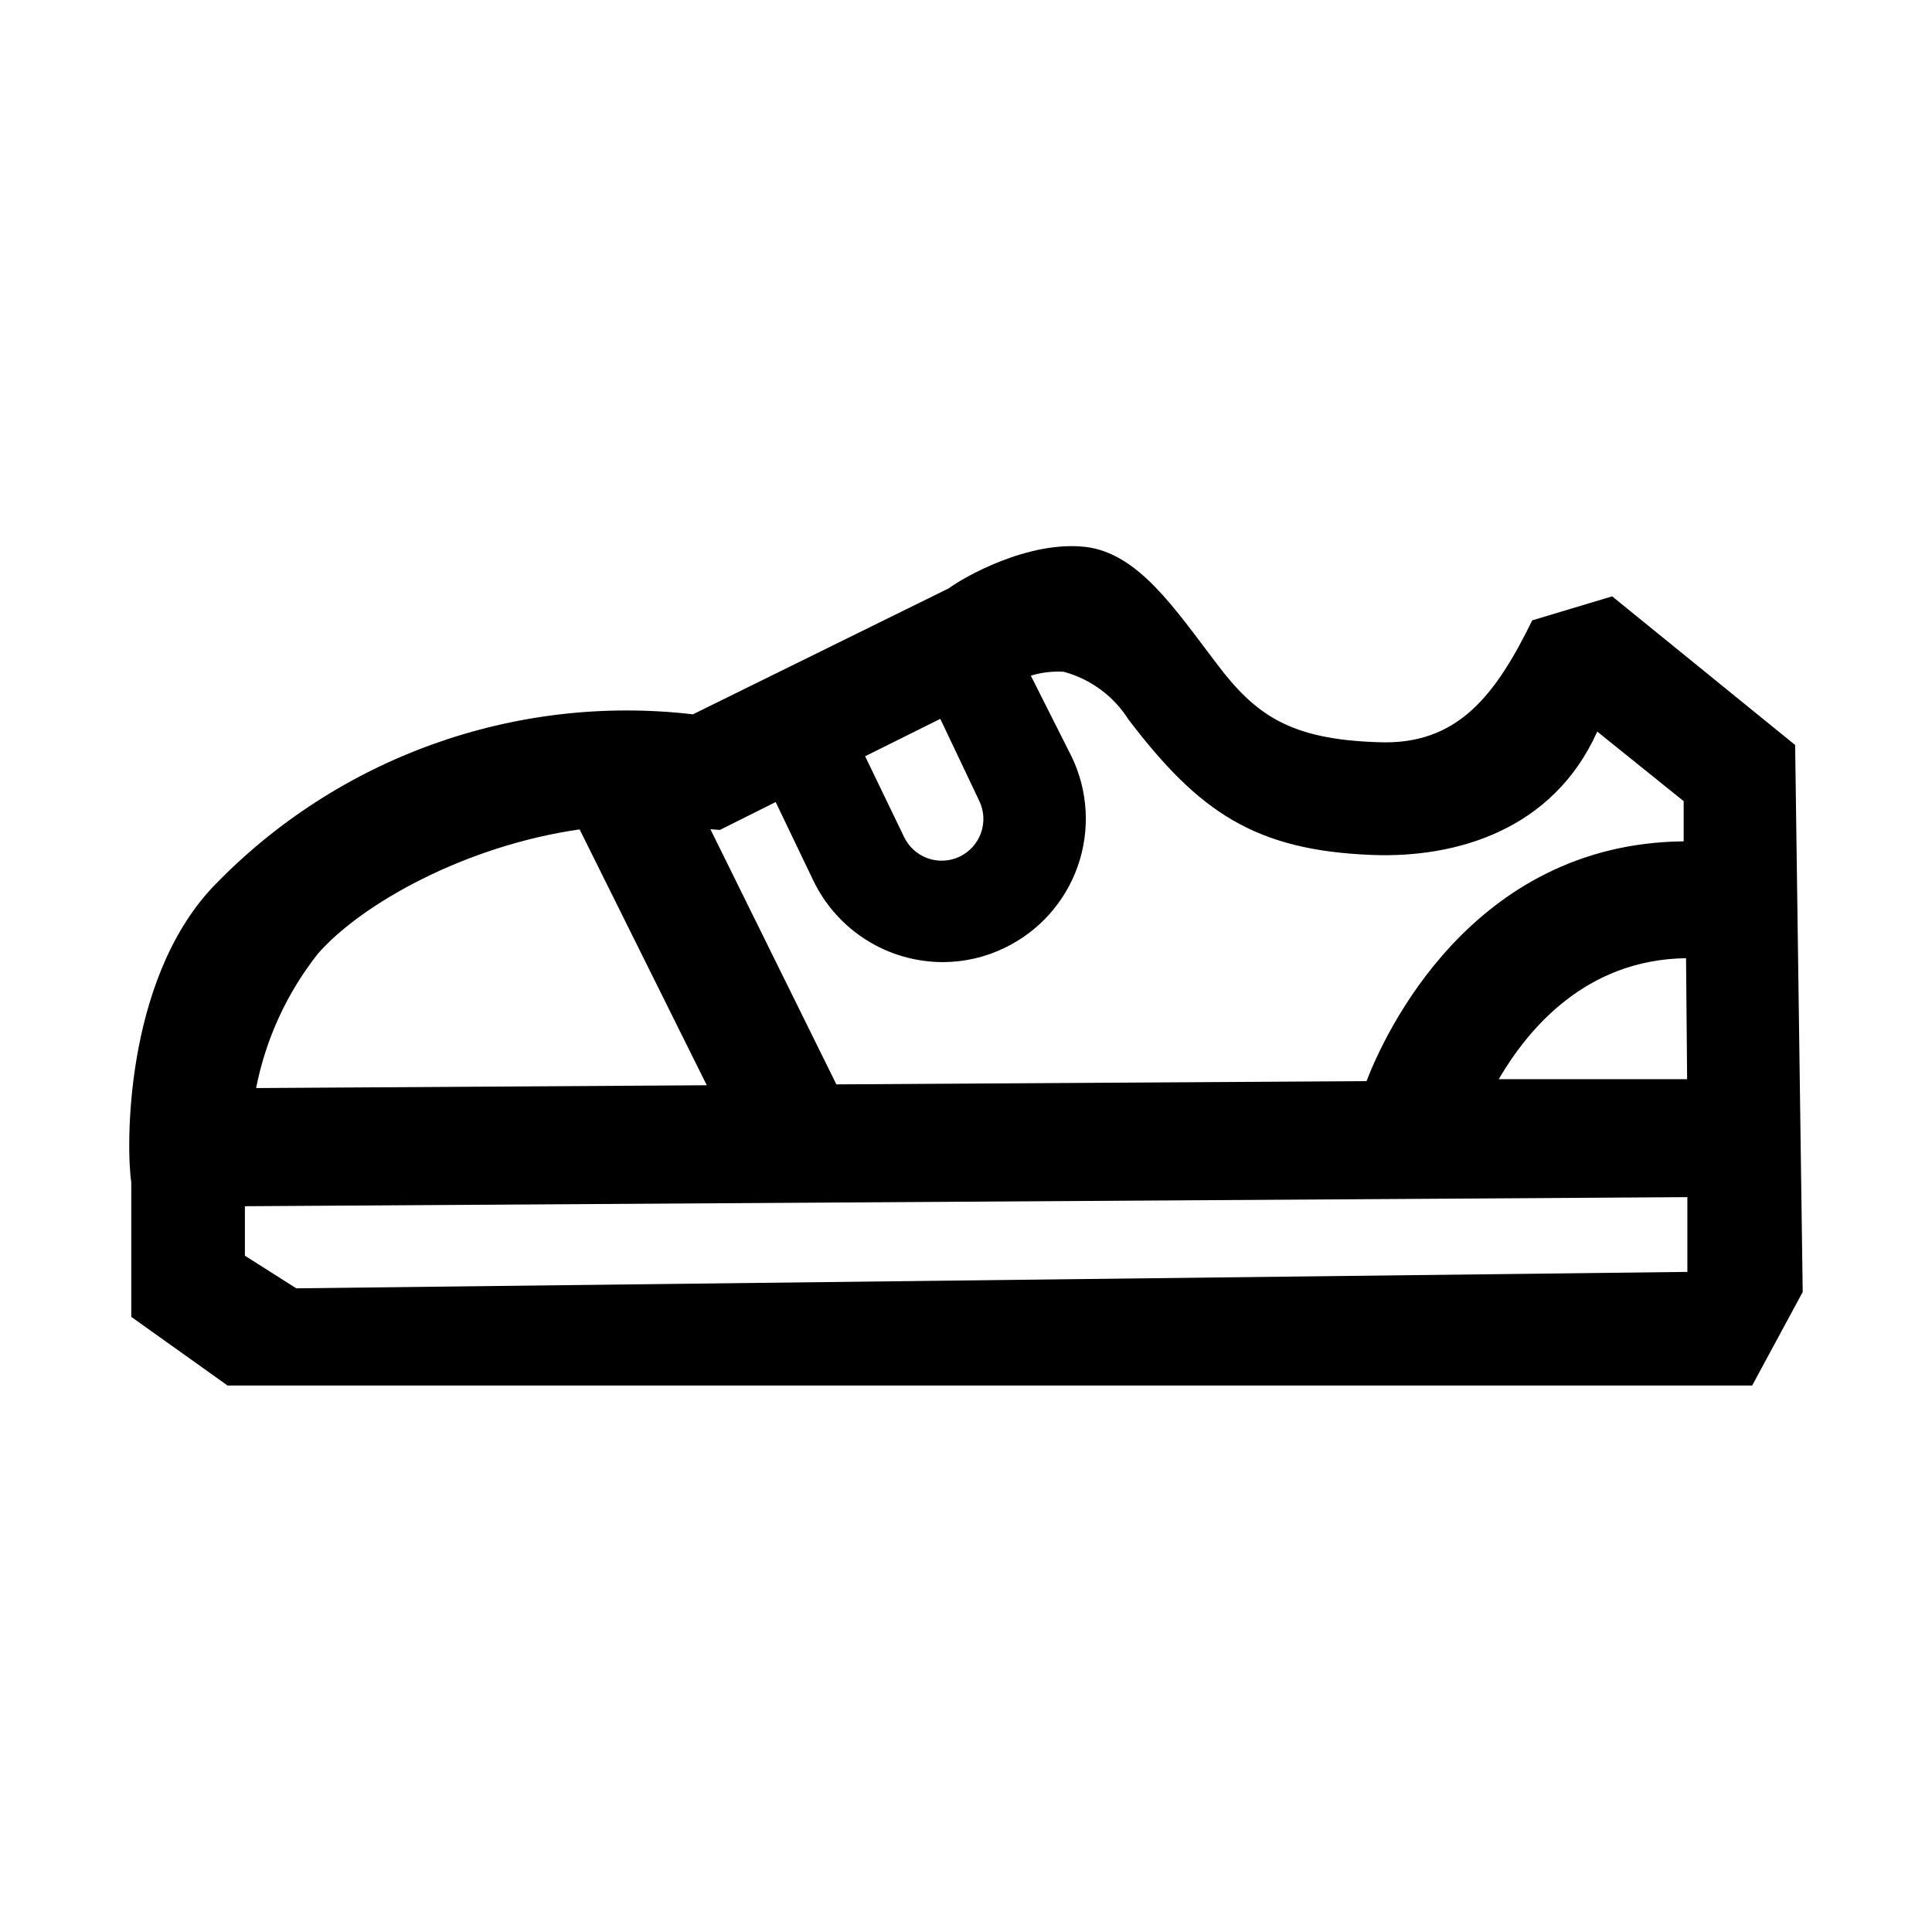 <?xml version="1.0" encoding="UTF-8"?>
<!-- Uploaded to: SVG Repo, www.svgrepo.com, Generator: SVG Repo Mixer Tools -->
<svg fill="#000000" width="800px" height="800px" version="1.1" viewBox="144 144 512 512" xmlns="http://www.w3.org/2000/svg">
 <path d="m619.73 341.43-48.492-39.391-21.18 6.359c-9.676 19.75-19.75 33.207-40.879 32.289-23.301-0.746-32.461-7.156-42.766-20.84-11.051-14.484-20.727-29.254-34.75-30.914-15.172-1.719-32.234 8.012-36.242 10.988l-67.785 33.379c-47.254-5.5-94.355 11.453-127.27 45.801-23.645 25.133-22.898 69.789-21.582 78.148v35.727l25.535 18.207 404.02-0.004 13.398-24.789zm-28.625 88.566h-49.922c7.613-13.055 22.902-31.719 49.637-32.062zm-187.61-73.793c1.293 2.652 1.469 5.715 0.488 8.5-0.977 2.785-3.031 5.062-5.699 6.328-2.672 1.262-5.734 1.402-8.512 0.395-2.773-1.012-5.027-3.094-6.258-5.777l-10.246-21.238 19.922-9.906zm-68.703 7.731 14.77-7.387 10.02 20.898v-0.004c3.125 6.457 8.004 11.898 14.078 15.707 6.078 3.809 13.102 5.824 20.273 5.82 5.656-0.012 11.234-1.305 16.316-3.781 9.055-4.352 16.012-12.117 19.352-21.594 3.336-9.477 2.781-19.891-1.547-28.957l-10.875-21.582c2.816-0.855 5.762-1.203 8.699-1.031 7.109 1.914 13.238 6.43 17.176 12.652 18.605 24.391 33.379 34.695 64.578 35.895 22.156 0.859 47.918-6.527 59.656-32.691l22.902 18.434v10.648c-56.621 0.574-79.578 51.871-84.043 63.547l-140.5 0.863-33.379-67.613zm-106.54 32.801c11.449-13.109 38.93-28.625 69.617-32.977h-0.285l33.719 67.844-119.43 0.746v-0.004c2.555-13 8.168-25.207 16.375-35.609zm-5.727 88.684-13.625-8.645v-13.113l382.27-2.406v19.809z"/>
</svg>